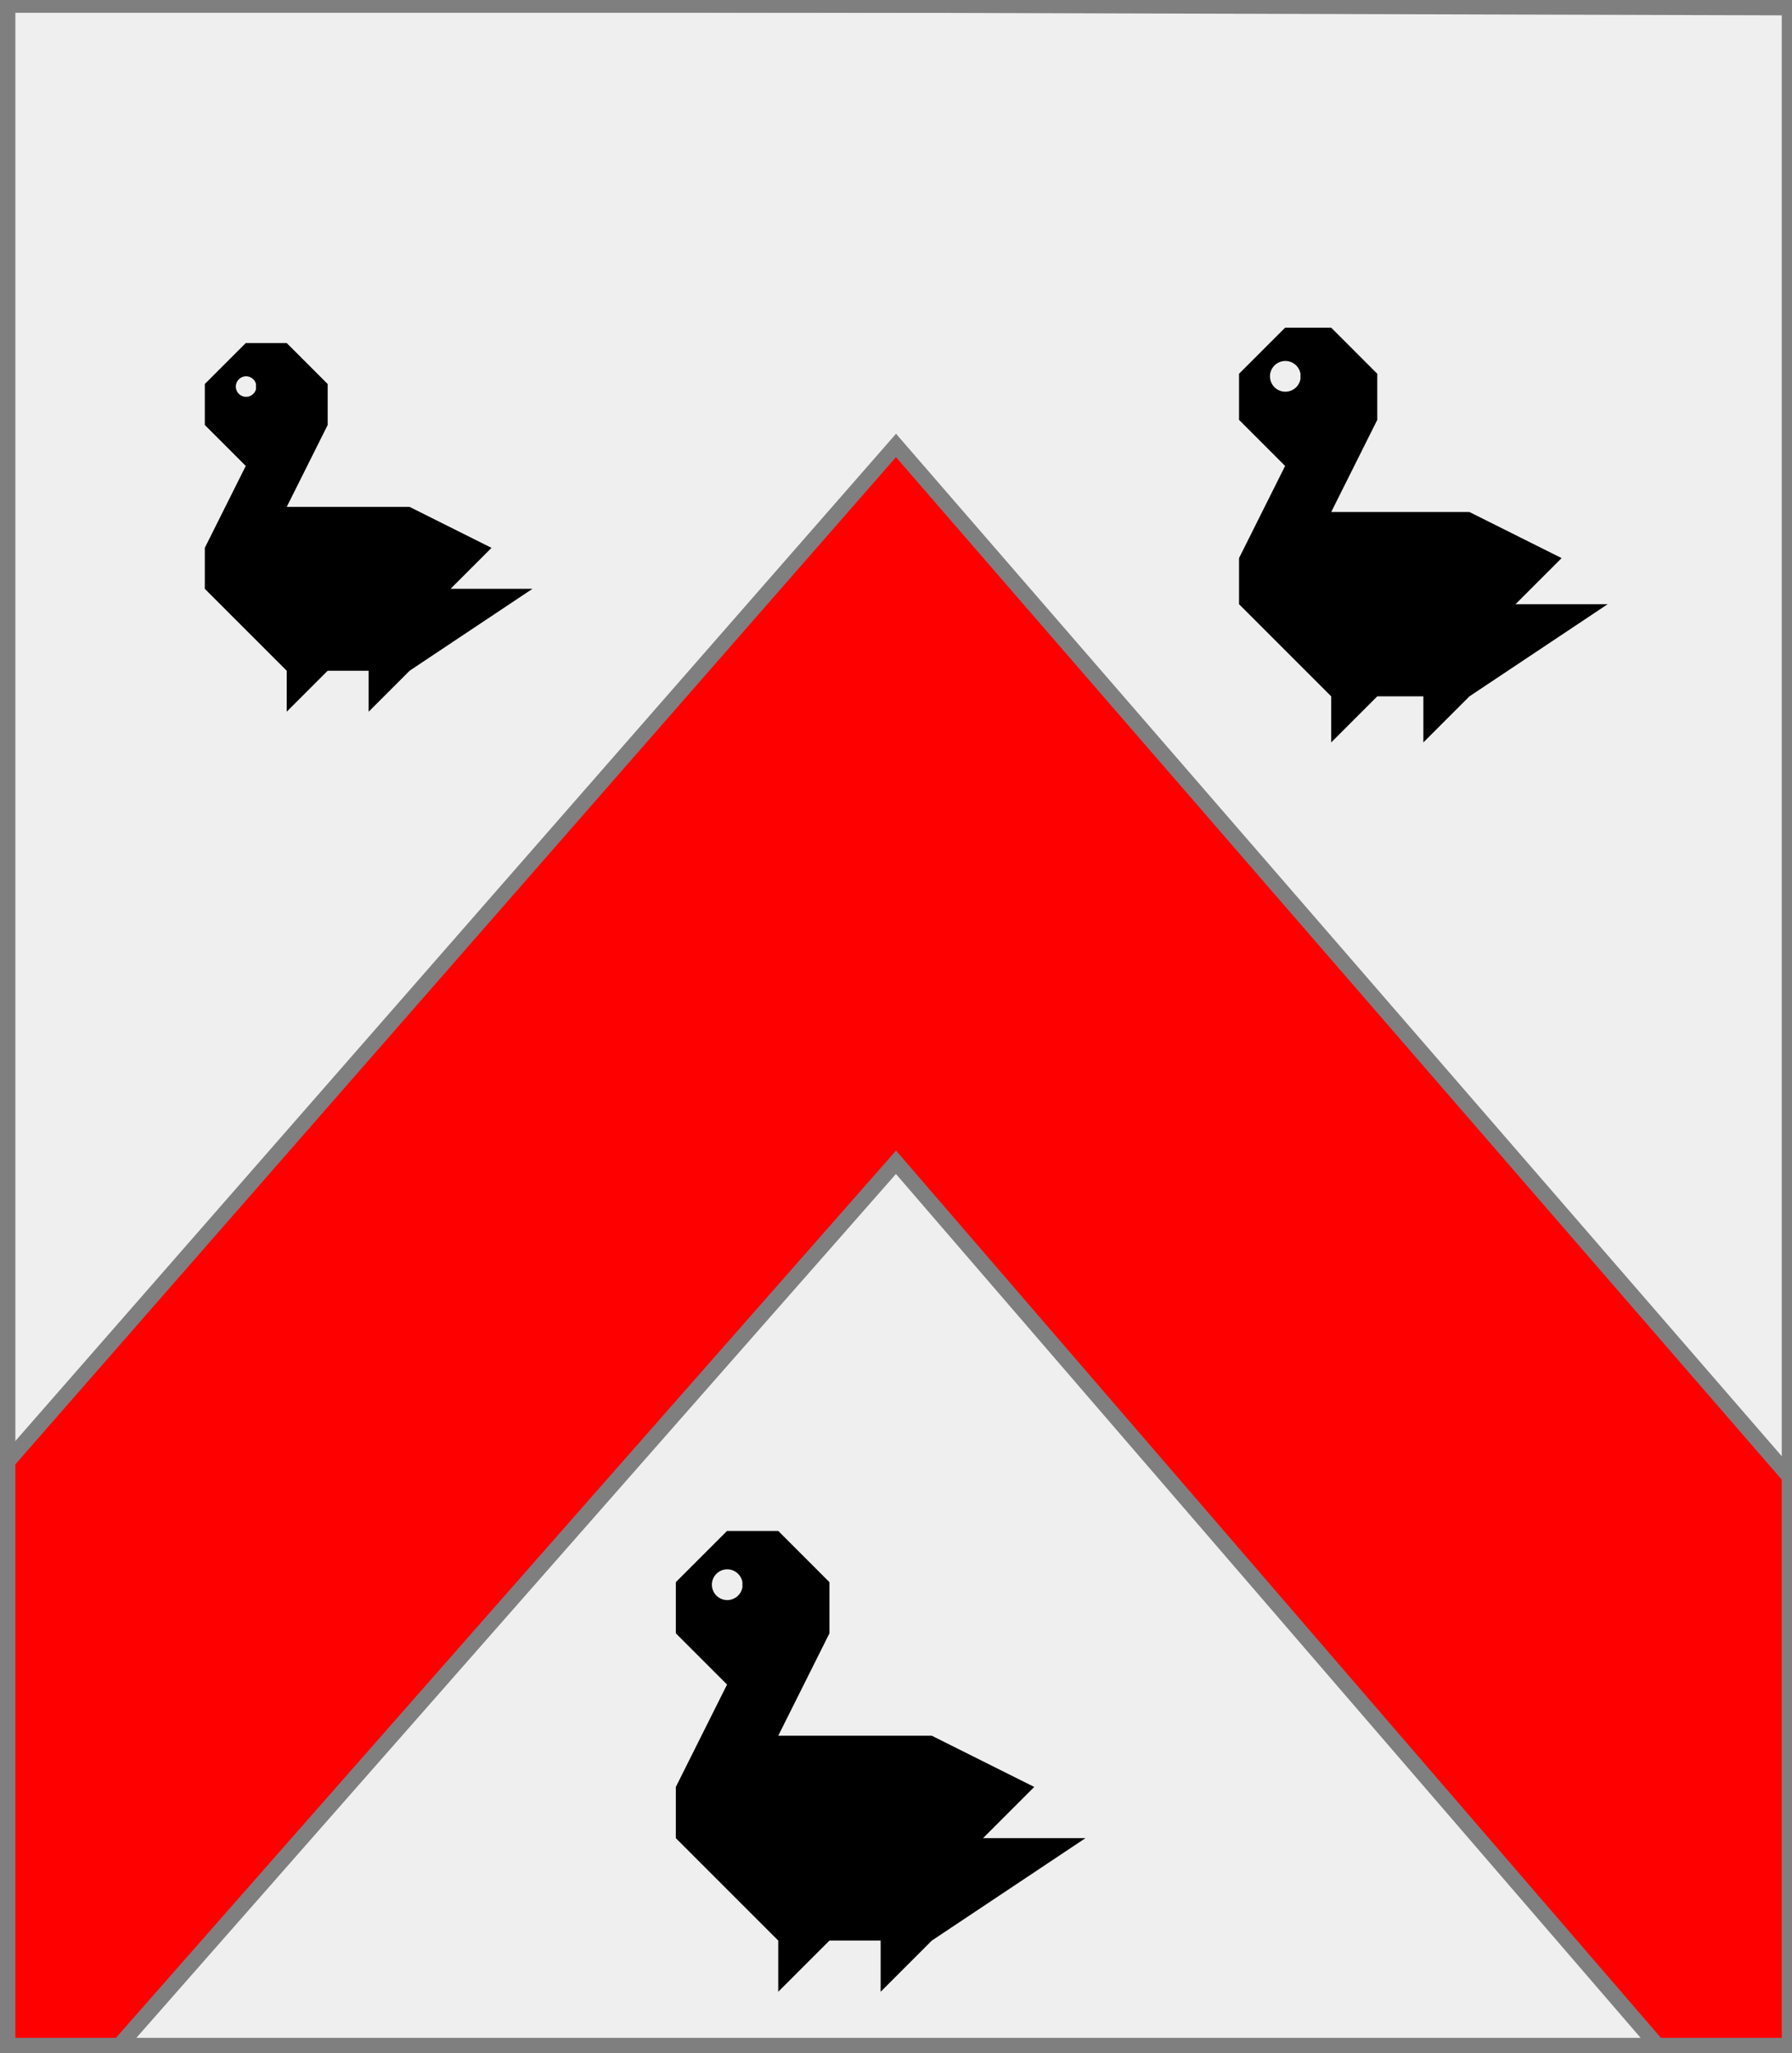 <?xml version="1.0" encoding="utf-8"?>
<!DOCTYPE svg PUBLIC "-//W3C//DTD SVG 20010904//EN"
                     "http://www.w3.org/TR/2001/REC-SVG-20010904/DTD/svg10.dtd">
<!-- (argent (accompagne (chevron gueules) (3 (merlette sable)))) -->
<svg width="350" height="401"
     xml:lang="fr" xmlns="http://www.w3.org/2000/svg"
     xmlns:xlink="http://www.w3.org/1999/xlink">
<rect width="100%" height="100%" fill="#333333" stroke="none"/>
<g>
<g>
<polygon points="1,401 350,400 350,1 1,1 " fill="#efefef"/>
<polygon points="1,401 350,400 350,1 1,1 " stroke="#7f7f7f" stroke-width="3" fill-opacity="0.0"/>
</g>
<g>
<g>
<polygon points="175,87 350,289 350,400 325,401 175,227 22,401 1,401 1,286 " fill="#ff0000"/>
<polygon points="175,87 350,289 350,400 325,401 175,227 22,401 1,401 1,286 " stroke="#7f7f7f" stroke-width="3" fill-opacity="0.0"/>
</g>
<g fill="#000000">
<path d="M 48,67 L 56,67 L 64,75 L 64,83 L 56,99 L 80,99 L 96,107 L 88,115 L 104,115 L 80,131 L 72,139 L 72,131 L 64,131 L 56,139 L 56,131 L 40,115 L 40,107 L 48,91 L 40,83 L 40,75 M 50,75 A 2,2 0 1,0 50,76 "/>
</g>
<g fill="#000000">
<path d="M 251,64 L 260,64 L 269,73 L 269,82 L 260,100 L 287,100 L 305,109 L 296,118 L 314,118 L 287,136 L 278,145 L 278,136 L 269,136 L 260,145 L 260,136 L 242,118 L 242,109 L 251,91 L 242,82 L 242,73 M 254,73 A 3,3 0 1,0 254,74 "/>
</g>
<g fill="#000000">
<path d="M 142,299 L 152,299 L 162,309 L 162,319 L 152,339 L 182,339 L 202,349 L 192,359 L 212,359 L 182,379 L 172,389 L 172,379 L 162,379 L 152,389 L 152,379 L 132,359 L 132,349 L 142,329 L 132,319 L 132,309 M 145,309 A 3,3 0 1,0 145,310 "/>
</g>
</g>
</g>
<polygon points="1,0 350,1 350,400 1,400 " stroke="#7f7f7f" stroke-width="4" fill-opacity="0.0"/>
</svg>
